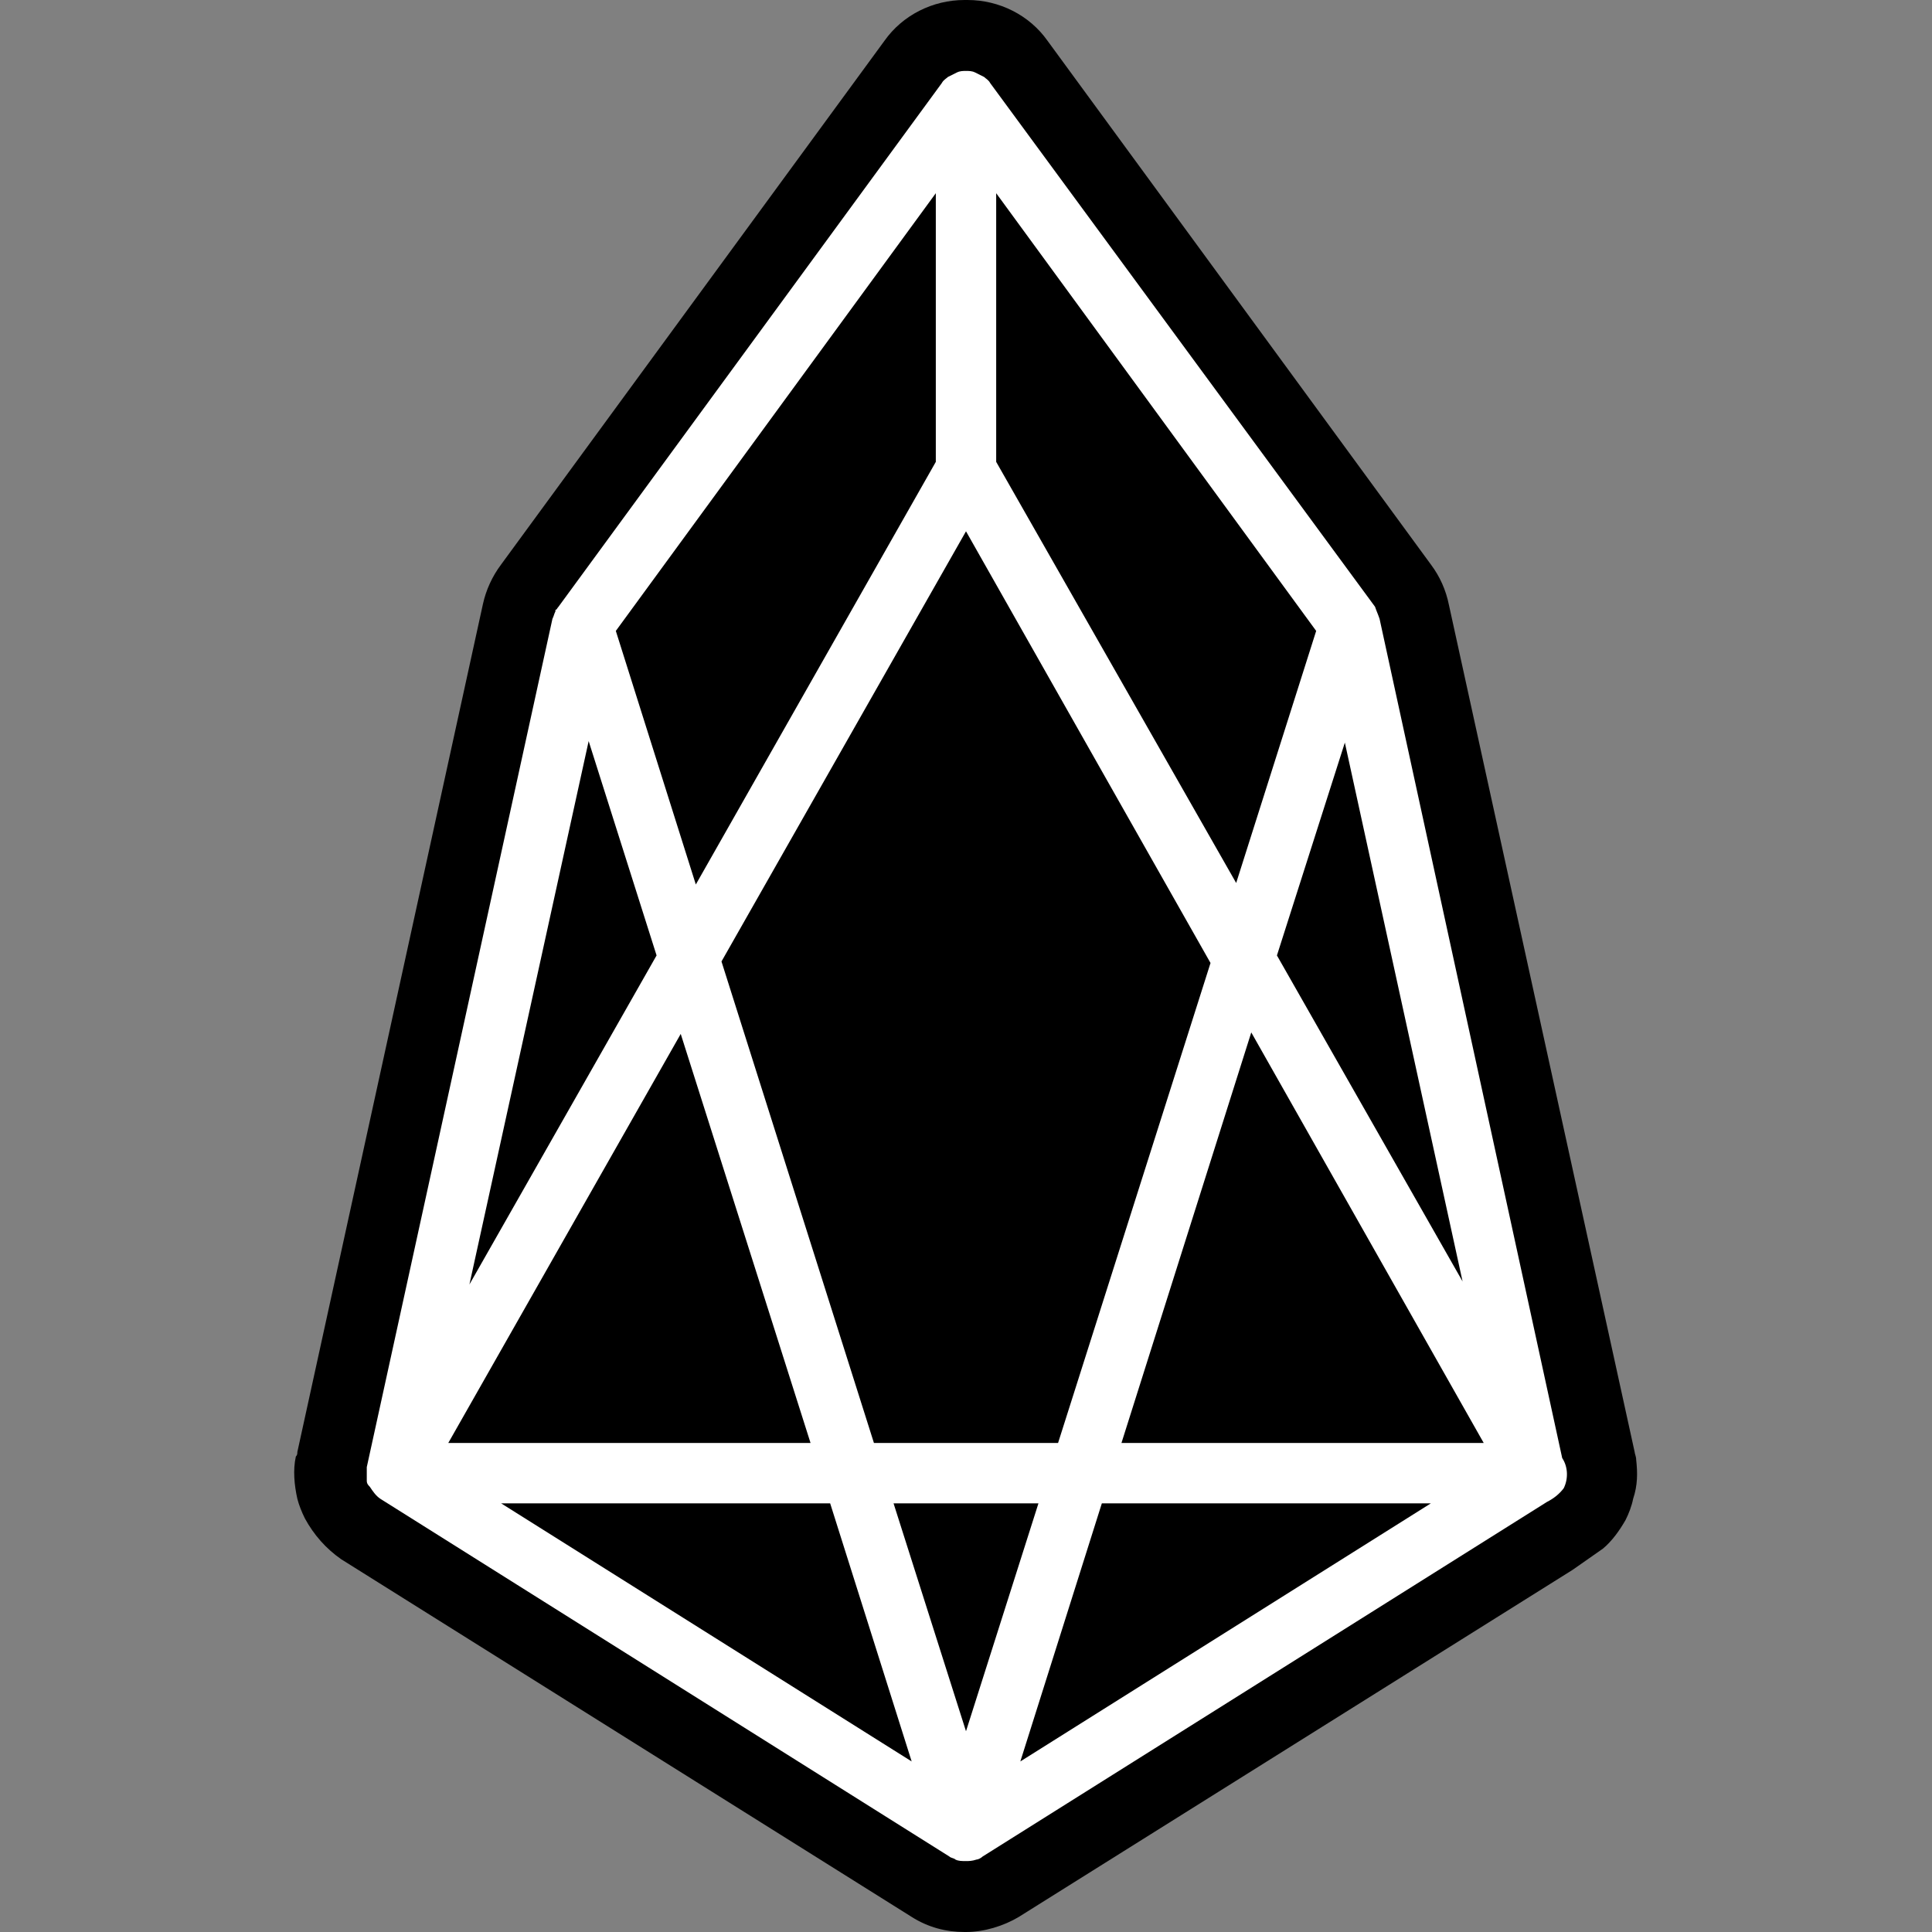 <?xml version="1.0" encoding="utf-8"?>
<!-- Generator: Adobe Illustrator 21.1.0, SVG Export Plug-In . SVG Version: 6.00 Build 0)  -->
<svg version="1.1" id="Layer_1" xmlns="http://www.w3.org/2000/svg" xmlns:xlink="http://www.w3.org/1999/xlink" x="0px" y="0px"
	 viewBox="0 0 128 128" style="enable-background:new 0 0 128 128;" xml:space="preserve">
<rect x="0" y="0" width="128" height="128" fill="#808080" stroke="none"/>
<style type="text/css">
	.st0{fill:#FFFFFF;}
	.st1{fill:none;stroke:#FFFFFF;stroke-width:4;stroke-linecap:round;stroke-linejoin:round;stroke-miterlimit:10;}
</style>
<path d="M108.4,96.7c0-0.2-0.1-0.4-0.1-0.5L96,40.1c-0.2-1-0.6-1.9-1.2-2.7L69.4,2.7C68.2,1,66.2,0,64.1,0h-0.2
	c-2.1,0-4.1,1-5.3,2.7L33.2,37.4c-0.6,0.8-1,1.7-1.2,2.6L19.7,96.2c0,0.1,0,0.2-0.1,0.3c-0.2,0.9-0.1,1.9,0.1,2.8
	c0.1,0.4,0.3,0.9,0.5,1.3c0.6,1.1,1.4,2,2.4,2.7L60.4,127c1.1,0.7,2.3,1,3.5,1H64c1.2,0,2.5-0.4,3.5-1l36.7-23l2-1.4
	c0.6-0.5,1.1-1.2,1.5-1.9c0.2-0.4,0.4-0.9,0.5-1.4C108.5,98.4,108.5,97.6,108.4,96.7z"/>
<path class="st0" d="M103.5,96.6L91.4,41c-0.1-0.3-0.2-0.5-0.3-0.8L65.6,5.5c0,0,0,0,0,0l0,0c0,0,0,0,0,0c0,0,0,0,0,0
	c-0.1-0.2-0.3-0.3-0.4-0.4c0,0,0,0,0,0c0,0,0,0,0,0C65,5,64.8,4.9,64.6,4.8c0,0,0,0,0,0c0,0,0,0,0,0c-0.2-0.1-0.4-0.1-0.6-0.1
	c-0.2,0-0.4,0-0.6,0.1C63.2,4.9,63,5,62.8,5.1c0,0,0,0,0,0c-0.1,0.1-0.3,0.2-0.4,0.4c0,0,0,0,0,0l0,0c0,0,0,0,0,0c0,0,0,0,0,0
	c0,0,0,0,0,0c0,0,0,0,0,0c0,0,0,0,0,0c0,0,0,0,0,0L37,40.2c-0.1,0.1-0.1,0.2-0.2,0.2c0,0,0,0.1,0,0.1c0,0,0,0,0,0c0,0,0,0,0,0
	c0,0,0,0,0,0c-0.1,0.2-0.1,0.3-0.2,0.5L24.3,97.2c0,0,0,0.1,0,0.1c0,0,0,0,0,0c0,0,0,0,0,0c0,0.3,0,0.5,0,0.8c0,0.2,0.1,0.3,0.2,0.4
	c0.2,0.3,0.4,0.6,0.7,0.8h0c0,0,0,0,0,0c0,0,0,0,0,0c0,0,0,0,0,0c0,0,0,0,0,0L62.9,123c0.1,0.1,0.3,0.1,0.4,0.2
	c0.2,0.1,0.4,0.1,0.7,0.1c0,0,0,0,0,0c0,0,0,0,0,0c0,0,0,0,0,0c0,0,0,0,0,0c0.2,0,0.4,0,0.7-0.1c0.1,0,0.3-0.1,0.4-0.2l37.4-23.5
	c0.4-0.2,0.8-0.5,1.1-0.9C103.9,98,103.9,97.2,103.5,96.6z M96.9,84.9L84.6,63.3l4.5-14.1L96.9,84.9z M66,12.8l21.2,29l-5.3,16.7
	L66,30.6V12.8z M64,35.2l16.2,28.6L70.1,95.6H57.9L47.8,63.7L64,35.2z M62,12.8v17.8l-15.9,28l-5.3-16.8L62,12.8z M39,49.1l4.5,14.2
	L31.1,85.1L39,49.1z M45.1,68.5l8.6,27.1h-24L45.1,68.5z M33.2,99.6H55l5.4,17.1L33.2,99.6z M64,114.7l-4.8-15.1h9.6L64,114.7z
	 M67.6,116.7L73,99.6h21.8L67.6,116.7z M74.3,95.6l8.6-27.2l15.4,27.2H74.3z"/>
<path class="st1" d="M93.8,35.3"/>
<path class="st1" d="M59.6,124"/>
<path class="st1" d="M104,101.1"/>
<path class="st1" d="M93.8,35.3"/>
<path class="st1" d="M34.2,35.3"/>
<path class="st1" d="M59.5,124"/>
<path class="st1" d="M34.2,35.3"/>
</svg>
